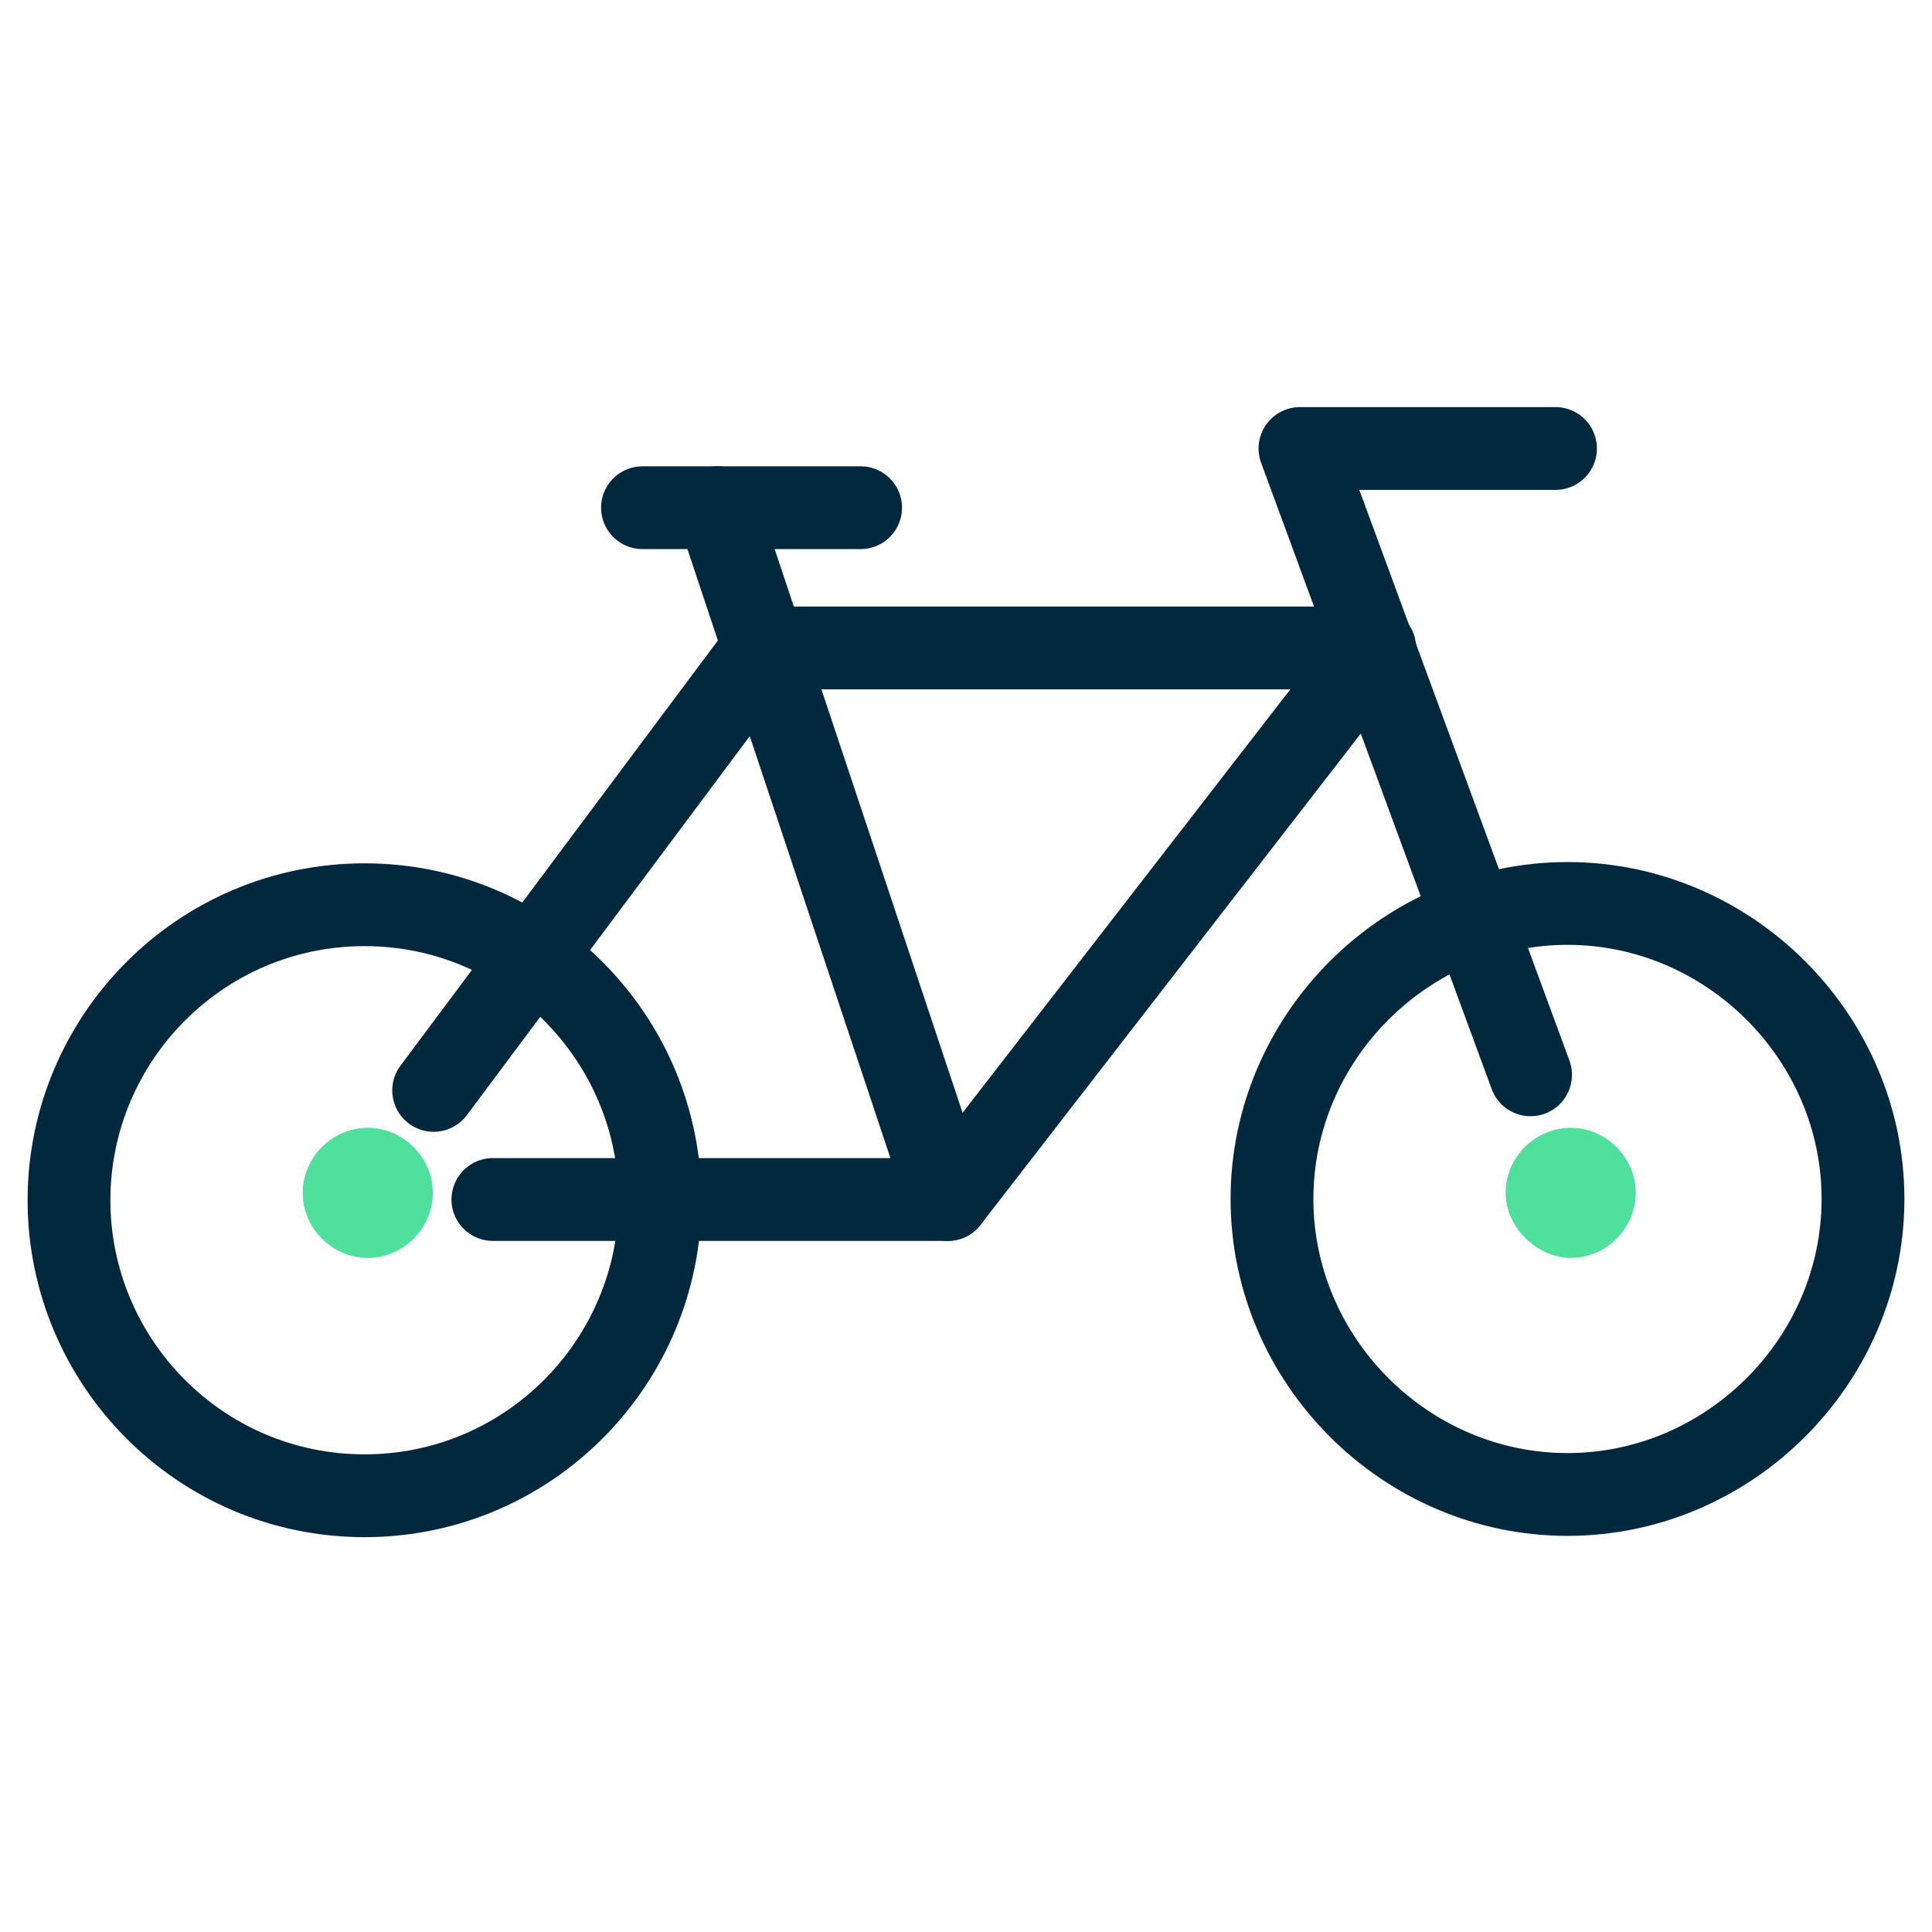 <svg width="56" height="56" viewBox="0 0 56 56" fill="none" xmlns="http://www.w3.org/2000/svg">
<path d="M45.527 36.461C46.555 36.461 47.412 35.604 47.412 34.575C47.412 33.547 46.555 32.69 45.527 32.69C44.498 32.69 43.641 33.547 43.641 34.575C43.641 35.604 44.584 36.461 45.527 36.461Z" fill="#50E09E"/>
<path d="M10.659 36.461C11.688 36.461 12.545 35.604 12.545 34.575C12.545 33.547 11.688 32.69 10.659 32.69C9.631 32.69 8.774 33.547 8.774 34.575C8.774 35.604 9.631 36.461 10.659 36.461Z" fill="#50E09E"/>
<path d="M10.566 43.355C15.334 43.355 19.131 39.469 19.131 34.789C19.131 30.109 15.334 26.224 10.566 26.224C5.797 26.224 2 30.109 2 34.789C2 39.469 5.797 43.355 10.566 43.355Z" stroke="#02283E" stroke-width="2.4" stroke-miterlimit="10" stroke-linecap="round" stroke-linejoin="round"/>
<path d="M45.434 43.318C50.123 43.318 54 39.441 54 34.753C54 30.064 50.123 26.187 45.434 26.187C40.746 26.187 36.869 30.064 36.869 34.753C36.869 39.441 40.746 43.318 45.434 43.318Z" stroke="#02283E" stroke-width="2.4" stroke-miterlimit="10" stroke-linecap="round" stroke-linejoin="round"/>
<path d="M44.364 31.154L37.68 13H45.087" stroke="#02283E" stroke-width="2.4" stroke-miterlimit="10" stroke-linecap="round" stroke-linejoin="round"/>
<path d="M12.57 31.606L22.144 18.781H39.847L27.473 34.768H14.286" stroke="#02283E" stroke-width="2.4" stroke-miterlimit="10" stroke-linecap="round" stroke-linejoin="round"/>
<path d="M27.474 34.768L20.79 14.716" stroke="#02283E" stroke-width="2.4" stroke-miterlimit="10" stroke-linecap="round" stroke-linejoin="round"/>
<path d="M18.623 14.716H24.945" stroke="#02283E" stroke-width="2.4" stroke-miterlimit="10" stroke-linecap="round" stroke-linejoin="round"/>
</svg>
